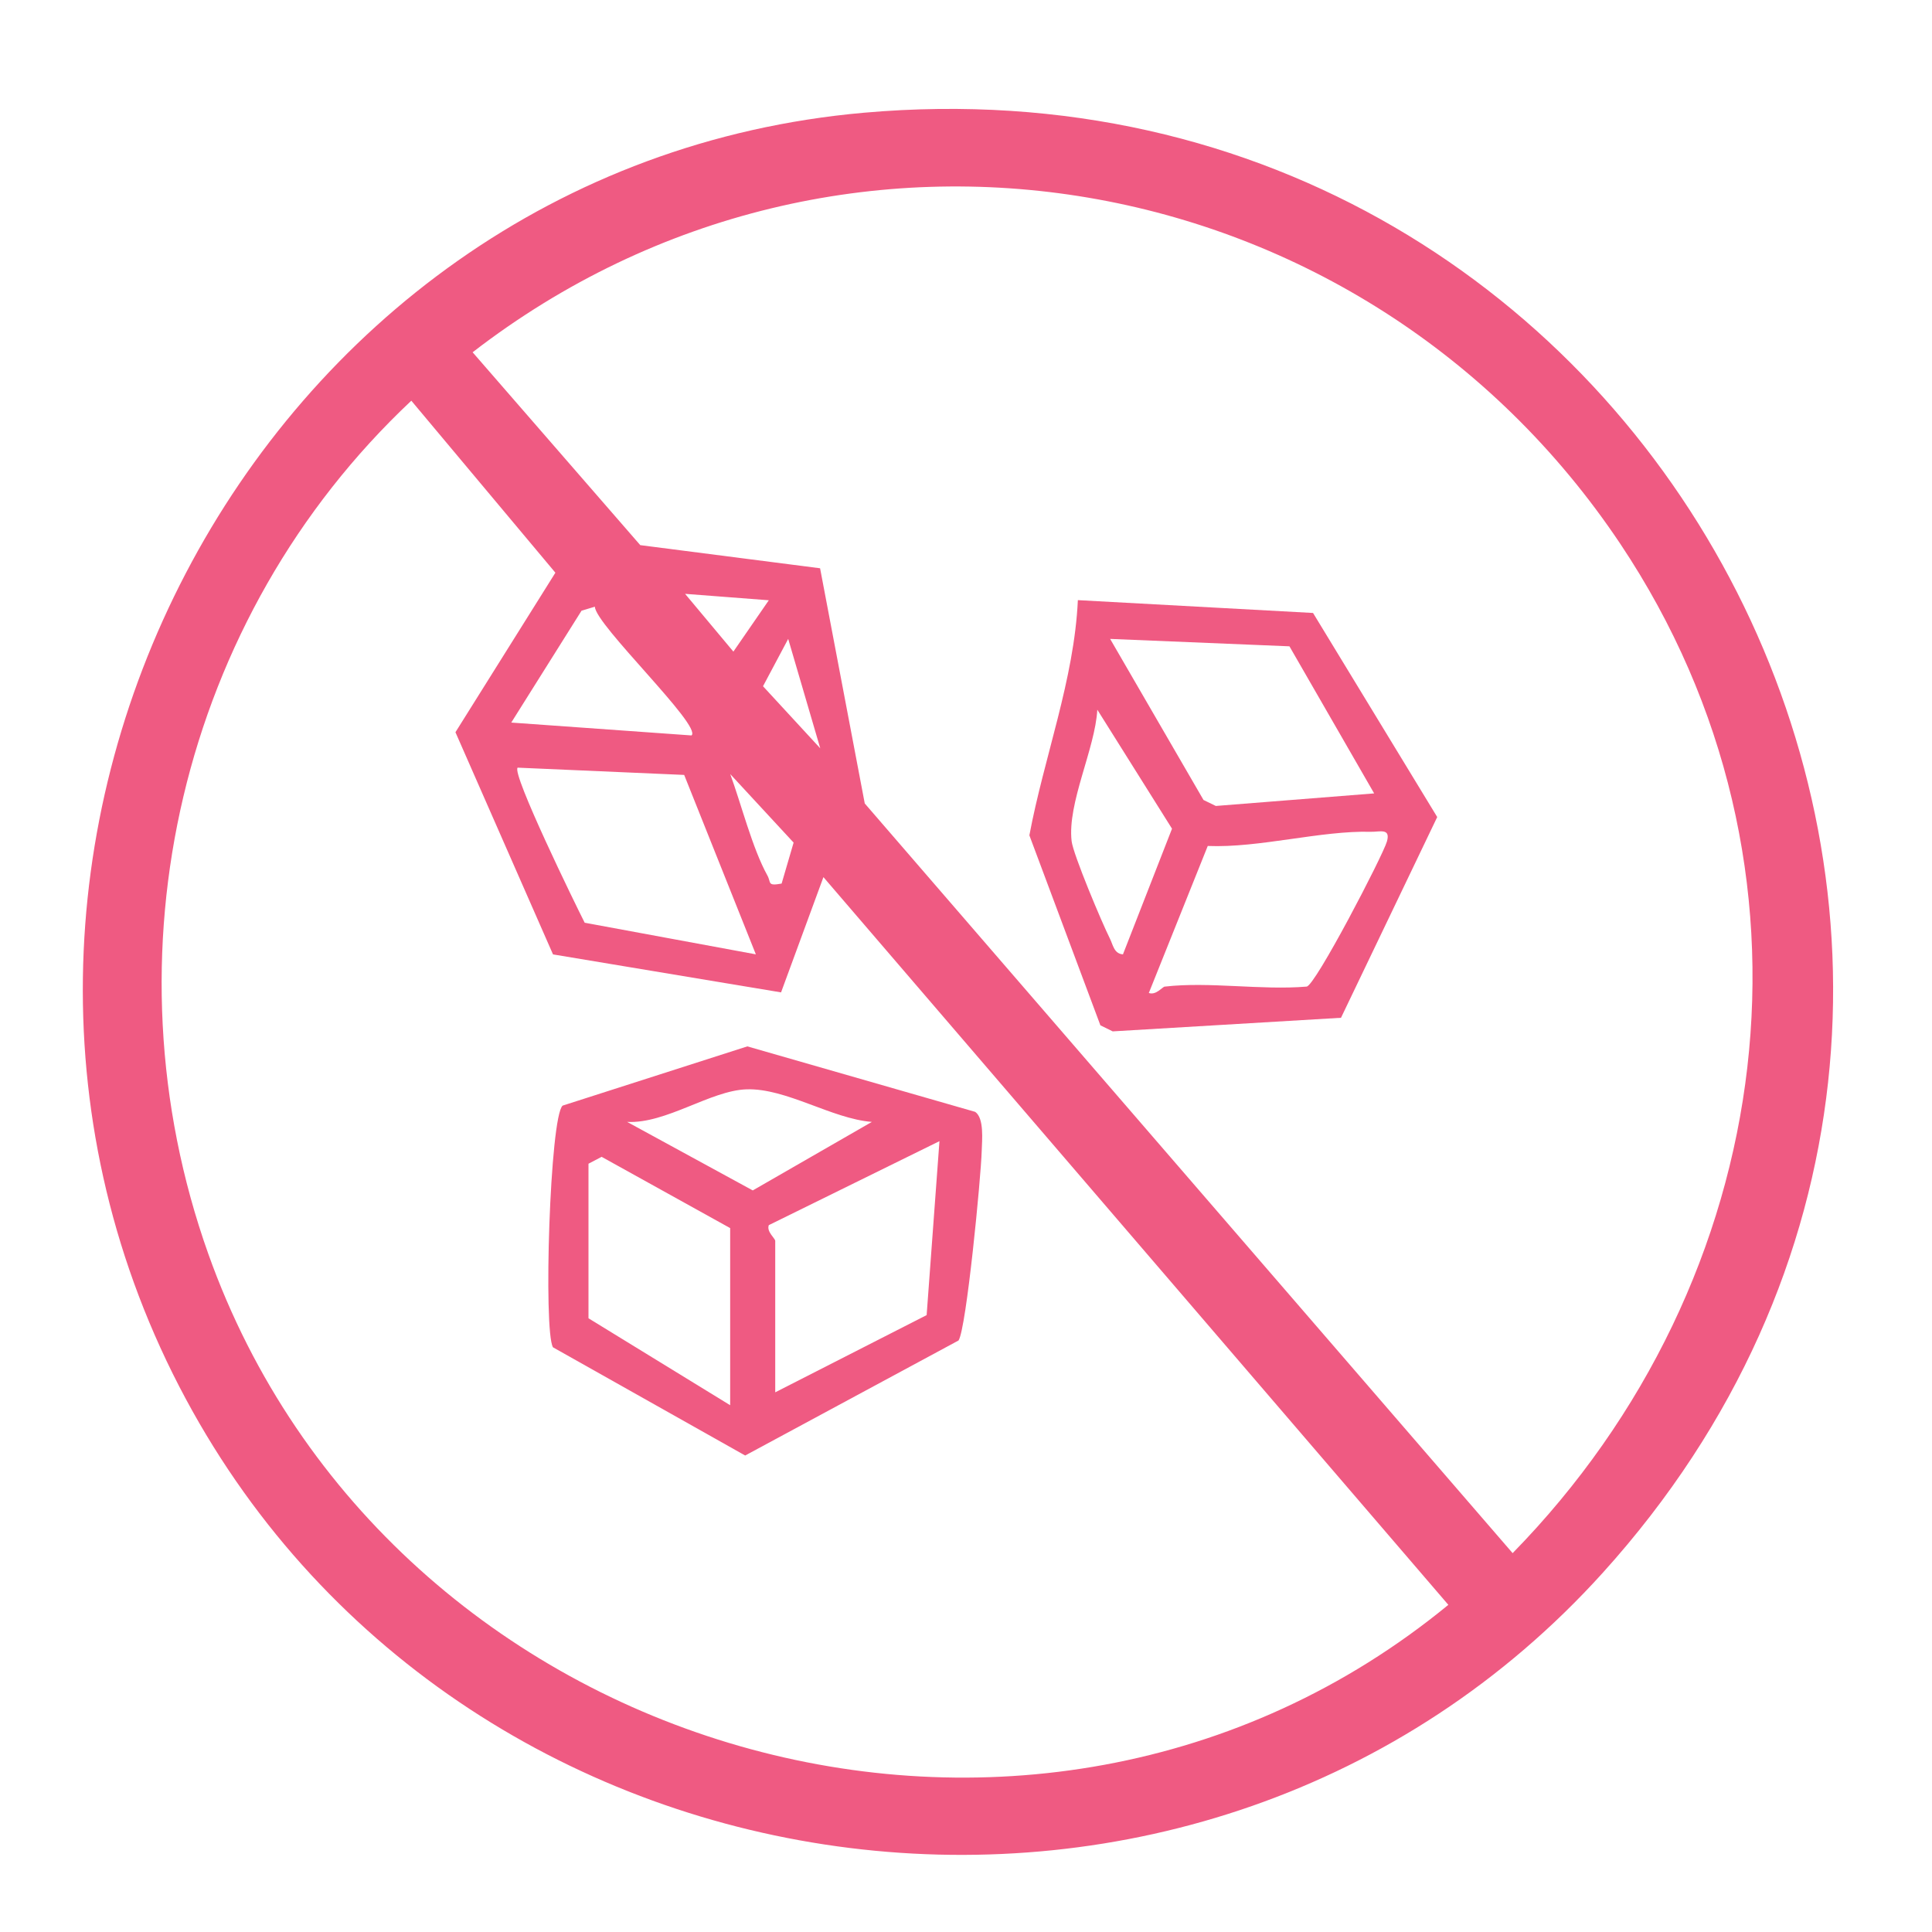 <svg xmlns="http://www.w3.org/2000/svg" fill="none" viewBox="0 0 92 92" height="92" width="92">
<path fill="#EF5A82" d="M41.149 5.367C79.365 1.996 102.037 46.432 76.326 74.891C57.267 95.987 22.224 91.506 8.847 66.614C-4.977 40.882 11.889 7.946 41.149 5.367ZM39.051 27.057L41.179 38.26L72.03 73.959C84.732 60.981 87.421 41.262 77.16 25.901C64.949 7.63 40.02 3.245 22.506 16.775L30.489 25.959L39.048 27.06L39.051 27.057ZM37.196 47.257L26.334 45.448L21.688 34.868L26.447 27.272L19.587 19.081C8.602 29.403 4.852 45.476 9.921 59.714C18.446 83.656 49.162 92.684 68.969 76.421L39.211 41.768L37.193 47.257H37.196ZM36.61 28.584L32.623 28.278L34.923 31.029L36.61 28.584ZM28.324 28.891L27.692 29.081L24.346 34.408L32.93 35.021C33.448 34.574 28.351 29.75 28.327 28.891H28.324ZM39.06 35.635L37.533 30.424L36.334 32.678L39.06 35.635ZM32.58 36.901L24.65 36.555C24.349 36.825 27.416 43.099 27.842 43.939L35.993 45.445L32.58 36.901ZM37.22 42.075L37.791 40.124L34.773 36.861C35.297 38.287 35.828 40.403 36.539 41.682C36.733 42.029 36.518 42.203 37.22 42.075Z"></path>
<path fill="#EF5A82" d="M63.854 48.466L52.986 49.113L52.4 48.825L49.018 39.778C49.717 36.049 51.152 32.369 51.327 28.578L62.526 29.189L68.439 38.907L63.857 48.466H63.854ZM61.401 30.777L52.863 30.424L57.31 38.094L57.896 38.379L65.436 37.781L61.404 30.78L61.401 30.777ZM53.473 45.448L55.81 39.462L52.253 33.795C52.149 35.662 50.821 38.235 51.029 40.051C51.1 40.682 52.48 43.958 52.851 44.691C52.998 44.979 53.044 45.417 53.473 45.445V45.448ZM55.47 46.981C57.571 46.736 60.064 47.162 62.217 46.981C62.612 46.981 65.857 40.732 66.044 40.072C66.231 39.413 65.694 39.621 65.277 39.609C62.903 39.545 59.966 40.385 57.512 40.284L54.706 47.285C55.056 47.405 55.344 46.994 55.47 46.978V46.981Z"></path>
<path fill="#EF5A82" d="M35.586 49.827L46.438 52.946C46.871 53.246 46.764 54.298 46.748 54.81C46.715 56.037 46.018 63.281 45.644 63.833L35.484 69.31L26.333 64.158C25.867 63.391 26.186 53.154 26.793 52.648L35.589 49.827H35.586ZM41.517 53.424C39.615 53.277 37.432 51.808 35.546 51.873C33.828 51.931 31.722 53.519 29.863 53.424L35.846 56.687L41.517 53.424ZM36.916 66.301L44.126 62.624L44.736 54.341L36.61 58.34C36.49 58.65 36.916 58.969 36.916 59.092V66.298V66.301ZM34.77 66.915V58.481L28.649 55.087L28.023 55.415V62.775L34.77 66.915Z"></path>
</svg>
